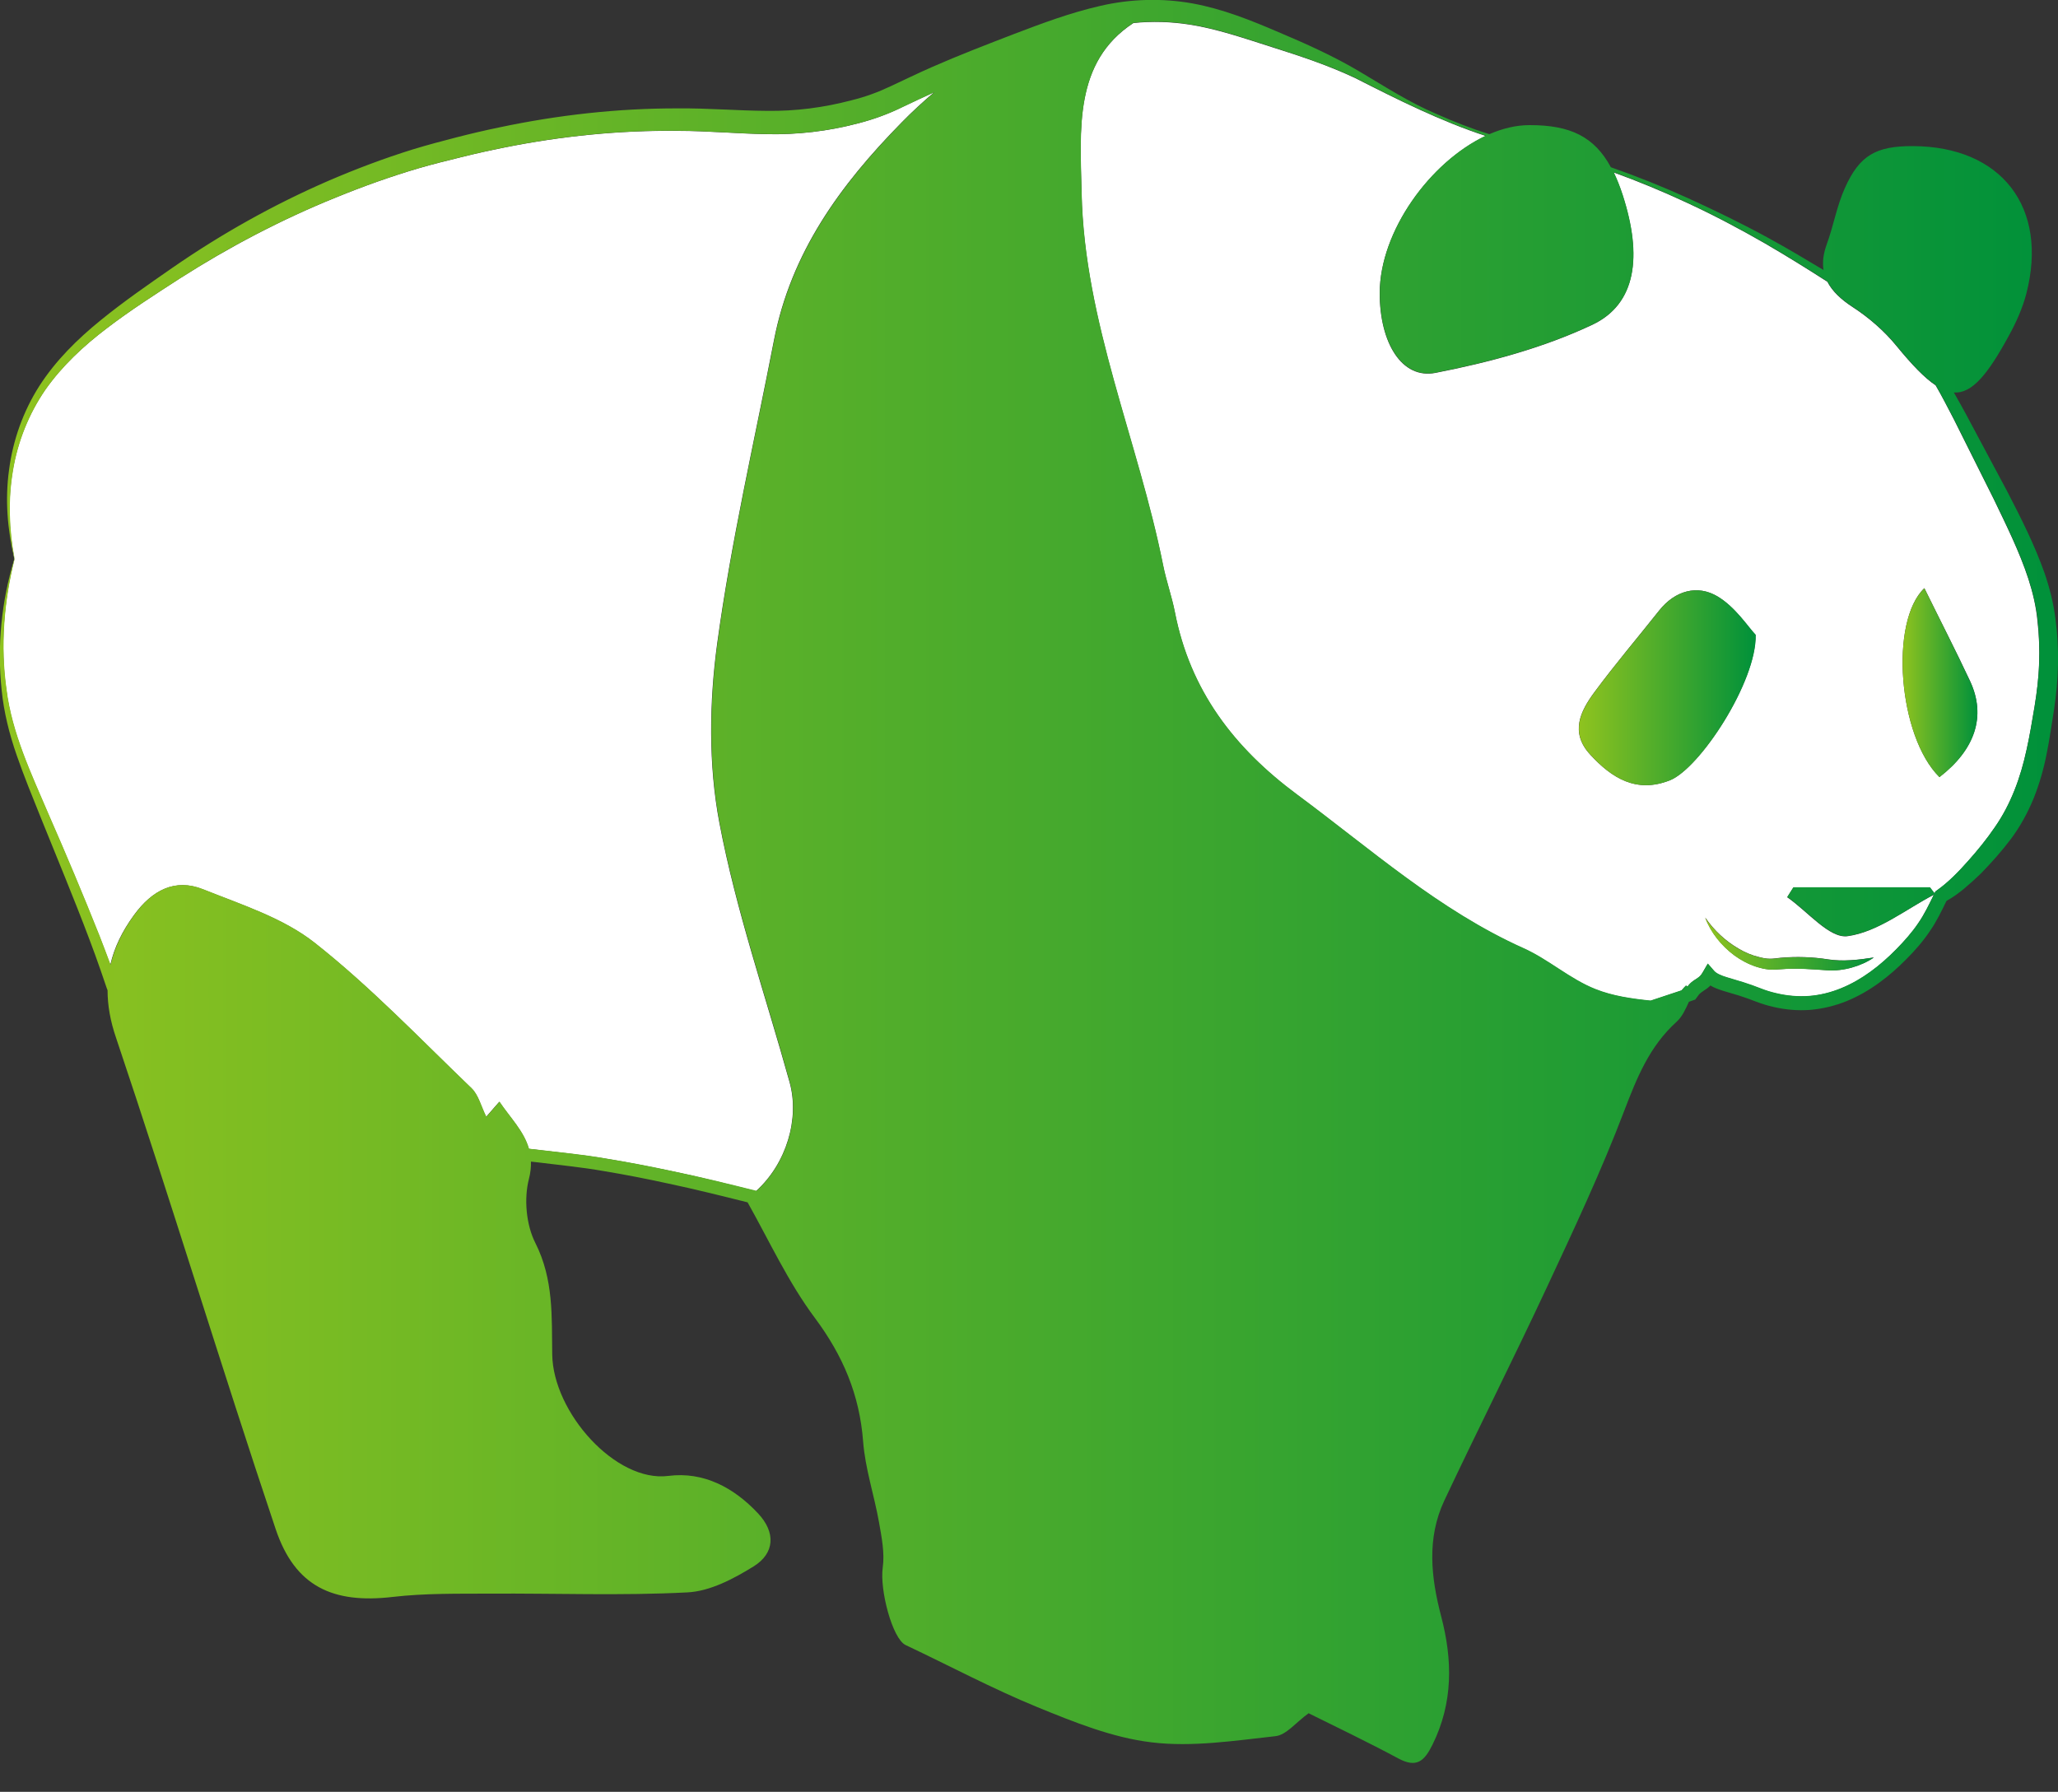 <?xml version="1.0" encoding="utf-8"?>
<!-- Generator: Adobe Illustrator 24.2.1, SVG Export Plug-In . SVG Version: 6.00 Build 0)  -->
<!DOCTYPE svg PUBLIC "-//W3C//DTD SVG 1.1//EN" "http://www.w3.org/Graphics/SVG/1.1/DTD/svg11.dtd">
<svg version="1.1" id="レイヤー_1" xmlns="http://www.w3.org/2000/svg" xmlns:xlink="http://www.w3.org/1999/xlink" x="0px"
	 y="0px" viewBox="0 0 150 130.61" style="enable-background:new 0 0 150 130.61;" xml:space="preserve">
<rect x="0" y="0" width="150" height="130.61" fill="#333333" stroke="none"/>
<linearGradient id="SVGID_1_" gradientUnits="userSpaceOnUse" x1="0" y1="0" x2="0.707" y2="0.707">
	<stop  offset="0" style="stop-color:#E6E7EA"/>
	<stop  offset="0.175" style="stop-color:#E2E3E6"/>
	<stop  offset="0.354" style="stop-color:#D6D7DA"/>
	<stop  offset="0.535" style="stop-color:#C1C4C5"/>
	<stop  offset="0.717" style="stop-color:#A4A8A8"/>
	<stop  offset="0.899" style="stop-color:#808584"/>
	<stop  offset="1" style="stop-color:#686E6C"/>
</linearGradient>
<g>
	<path style="fill:#FFFFFF;" d="M147.84,42.2c-0.65-1.99-1.61-3.91-2.54-5.85l-2.89-5.78c-0.44-0.84-0.86-1.68-1.33-2.48
		c-0.81-0.54-1.73-1.5-2.86-2.88c-0.89-1.09-2-2.05-3.18-2.82c-0.85-0.55-1.49-1.15-1.85-1.85c-1.49-0.96-3.01-1.9-4.54-2.79
		c-1.86-1.07-3.77-2.08-5.72-2.98c-1.74-0.81-3.52-1.55-5.32-2.2c0.24,0.5,0.46,1.05,0.66,1.67c1.44,4.46,0.98,7.92-2.2,9.43
		c-3.58,1.69-7.54,2.75-11.44,3.51c-2.46,0.48-4.07-2.19-4.07-5.81c0.01-4.51,3.67-9.55,7.72-11.46c-3.29-1.08-6.42-2.65-9.49-4.21
		c-1.94-0.92-3.95-1.59-6.01-2.24c-2.05-0.65-4.07-1.36-6.1-1.67c-1.35-0.21-2.72-0.25-4.07-0.11c-4.36,2.85-3.88,7.79-3.78,12.42
		c0.2,9.4,4.12,18.03,5.94,27.11c0.23,1.16,0.64,2.28,0.86,3.43c1.11,5.69,4.29,9.87,8.92,13.3c5.35,3.97,10.32,8.42,16.49,11.19
		c1.82,0.82,3.39,2.25,5.24,2.98c1.25,0.5,2.64,0.7,4.02,0.84l2.26-0.75c0.11-0.13,0.22-0.25,0.32-0.35
		c0.04,0.02,0.07,0.04,0.11,0.07c0.05-0.06,0.11-0.13,0.16-0.19c0.15-0.16,0.33-0.28,0.47-0.36c0.13-0.09,0.22-0.14,0.29-0.22
		c0.07-0.07,0.14-0.17,0.2-0.28l0.36-0.62l0.46,0.53c0.17,0.19,0.51,0.34,0.9,0.46l1.23,0.37c0.42,0.13,0.85,0.29,1.24,0.44
		c0.38,0.15,0.77,0.27,1.16,0.36c0.79,0.19,1.6,0.25,2.4,0.2c0.8-0.07,1.59-0.26,2.34-0.57c1.51-0.61,2.84-1.65,4.01-2.84
		c0.59-0.6,1.14-1.22,1.6-1.9c0.44-0.64,0.77-1.33,1.14-2.08c-2.09,1.09-4.1,2.72-6.29,3.02c-1.32,0.18-2.92-1.82-4.4-2.84
		c0.15-0.23,0.3-0.47,0.45-0.71c3.32,0,6.63,0,9.95,0c0.11,0.15,0.22,0.29,0.34,0.44c0-0.01,0.01-0.02,0.01-0.03l0-0.01l0.05-0.1
		l0.15-0.11c0.79-0.56,1.54-1.33,2.23-2.11c0.7-0.78,1.37-1.61,1.95-2.46c1.17-1.68,1.88-3.62,2.32-5.67
		c0.23-1.02,0.4-2.09,0.58-3.14c0.17-1.05,0.3-2.09,0.33-3.13c0.04-1.04,0-2.09-0.12-3.13C148.4,44.2,148.16,43.19,147.84,42.2z
		 M121.7,56.88c-2.44,0.96-4.23-0.17-5.8-1.88c-1.49-1.62-0.71-3.17,0.32-4.56c1.5-2.03,3.14-3.96,4.71-5.94
		c1.16-1.46,2.79-1.9,4.26-1.02c1.3,0.78,2.21,2.21,2.76,2.8C128.04,49.68,123.89,56.02,121.7,56.88z M133.26,69.93
		c1.06,0.16,2.17,0.04,3.32-0.14c-0.48,0.33-1.03,0.57-1.6,0.73c-0.56,0.16-1.19,0.24-1.79,0.2c-1.14-0.08-2.24-0.17-3.35-0.08
		c-0.27,0.02-0.58,0.05-0.91,0.02c-0.33-0.03-0.63-0.11-0.92-0.2c-0.58-0.19-1.12-0.48-1.6-0.83c-0.95-0.71-1.72-1.67-2.12-2.75
		c0.65,0.95,1.49,1.72,2.44,2.27c0.47,0.28,0.97,0.49,1.49,0.61c0.26,0.07,0.52,0.12,0.76,0.12c0.24,0.01,0.5-0.04,0.8-0.07
		C130.94,69.71,132.14,69.75,133.26,69.93z M141.36,56.64c-3.01-2.97-3.65-11.35-1.1-13.77c1.15,2.34,2.29,4.55,3.34,6.79
		C144.77,52.2,143.96,54.64,141.36,56.64z"/>
	<path style="fill:#FFFFFF;" d="M57.55,78.89c-1.75-6.3-3.91-12.52-5.12-18.92c-0.8-4.22-0.74-8.77-0.16-13.05
		c1.01-7.42,2.71-14.75,4.14-22.12c1.24-6.38,4.8-11.29,9.3-15.87c0.77-0.79,1.57-1.52,2.38-2.21c-0.8,0.36-1.58,0.73-2.4,1.12
		C64.7,8.33,63.58,8.73,62.51,9c-2.15,0.57-4.42,0.83-6.63,0.78c-2.21-0.04-4.34-0.24-6.46-0.24c-4.25-0.05-8.51,0.38-12.69,1.22
		c-1.05,0.21-2.09,0.44-3.13,0.7c-1.04,0.26-2.08,0.51-3.1,0.81c-2.04,0.6-4.05,1.32-6.03,2.13c-3.96,1.6-7.76,3.6-11.37,5.9
		c-1.81,1.17-3.62,2.33-5.32,3.63c-1.7,1.29-3.27,2.75-4.49,4.49c-1.2,1.75-2.01,3.76-2.36,5.88c-0.36,2.11-0.29,4.29,0.11,6.41
		l0.01,0.03v0c-0.78,3.11-1.04,6.36-0.59,9.53c0.4,3.18,1.79,6.1,3.05,9.05c1.29,2.94,2.54,5.91,3.73,8.9
		c0.27,0.7,0.54,1.4,0.8,2.11c0.28-1.25,0.86-2.45,1.74-3.65c1.3-1.77,2.96-2.68,5.02-1.85c2.8,1.12,5.83,2.08,8.13,3.9
		c4.07,3.21,7.68,7,11.43,10.6c0.51,0.49,0.69,1.31,1.07,2.08c0.32-0.37,0.57-0.65,0.96-1.1c0.79,1.17,1.78,2.13,2.15,3.43
		c0.26,0.03,0.52,0.05,0.78,0.09c1.6,0.19,3.21,0.35,4.8,0.62c1.59,0.26,3.18,0.57,4.76,0.9c2.09,0.43,4.15,0.95,6.22,1.47
		C57.32,84.82,58.29,81.54,57.55,78.89z"/>
	<linearGradient id="SVGID_2_" gradientUnits="userSpaceOnUse" x1="115.077" y1="50.131" x2="127.966" y2="50.131">
		<stop  offset="0" style="stop-color:#8FC31F"/>
		<stop  offset="1" style="stop-color:#00913A"/>
	</linearGradient>
	<path style="fill:url(#SVGID_2_);" d="M125.2,43.48c-1.47-0.88-3.1-0.44-4.26,1.02c-1.57,1.98-3.21,3.91-4.71,5.94c-1.03,1.4-1.81,2.94-0.32,4.56
		c1.57,1.72,3.36,2.84,5.8,1.88c2.19-0.86,6.34-7.21,6.26-10.61C127.41,45.69,126.5,44.26,125.2,43.48z"/>
	<linearGradient id="SVGID_3_" gradientUnits="userSpaceOnUse" x1="138.672" y1="49.76" x2="144.122" y2="49.76">
		<stop  offset="0" style="stop-color:#8FC31F"/>
		<stop  offset="1" style="stop-color:#00913A"/>
	</linearGradient>
	<path style="fill:url(#SVGID_3_);" d="M140.26,42.88c-2.55,2.41-1.91,10.79,1.1,13.77c2.6-2,3.42-4.45,2.24-6.97
		C142.54,47.42,141.41,45.22,140.26,42.88z"/>
	<linearGradient id="SVGID_4_" gradientUnits="userSpaceOnUse" x1="-9.094947e-13" y1="64.239" x2="150" y2="64.239">
		<stop  offset="0" style="stop-color:#8FC31F"/>
		<stop  offset="1" style="stop-color:#00913A"/>
	</linearGradient>
	<path style="fill:url(#SVGID_4_);" d="M149.81,45.07c-0.14-1.11-0.42-2.21-0.78-3.27c-0.74-2.1-1.73-4.04-2.72-5.96l-3.05-5.71
		c-0.28-0.51-0.56-1.02-0.85-1.52c1.32,0.08,2.46-1.29,4.03-4.18c0.52-0.95,0.98-1.98,1.25-3.02c1.63-6.29-1.81-10.74-8.27-10.76
		c-2.67-0.01-3.89,0.66-4.96,3.07c-0.58,1.29-0.82,2.73-1.31,4.07c-0.26,0.71-0.33,1.34-0.24,1.89c-1.33-0.8-2.66-1.59-4.03-2.34
		c-1.9-1.04-3.84-1.98-5.81-2.88c-1.85-0.84-3.74-1.6-5.66-2.27c-1.2-2.22-2.95-3.08-5.94-3.07c-0.96,0-1.95,0.24-2.92,0.66
		c-1.31-0.41-2.59-0.91-3.84-1.47c-1.99-0.84-3.78-2.01-5.66-3.12c-1.87-1.11-3.88-2.01-5.87-2.85c-1.98-0.85-4.03-1.68-6.26-2.09
		c-2.22-0.4-4.54-0.33-6.73,0.18c-2.19,0.5-4.23,1.27-6.26,2.04c-2.02,0.78-4.03,1.55-6.03,2.43c-1,0.44-1.99,0.92-2.95,1.37
		c-0.95,0.45-1.87,0.79-2.89,1.04C60.05,7.84,58,8.11,55.89,8.08c-2.1-0.01-4.28-0.2-6.47-0.18c-4.37-0.01-8.74,0.48-13,1.38
		c-1.07,0.22-2.13,0.47-3.18,0.74c-1.05,0.27-2.1,0.55-3.15,0.87c-2.09,0.65-4.13,1.42-6.13,2.28c-3.99,1.73-7.81,3.87-11.38,6.34
		c-1.77,1.23-3.56,2.46-5.25,3.84c-1.69,1.37-3.27,2.93-4.46,4.78c-1.18,1.85-1.93,3.96-2.21,6.12c-0.3,2.16-0.12,4.35,0.38,6.45
		l0.01,0.03c-0.94,3.07-1.27,6.35-0.93,9.57c0.16,1.61,0.56,3.2,1.09,4.73c0.53,1.53,1.14,3.02,1.74,4.51
		c1.2,2.98,2.44,5.94,3.57,8.94c0.28,0.75,0.56,1.5,0.82,2.26l0.39,1.14c0.03,0.1,0.07,0.2,0.11,0.3c0,1.1,0.2,2.25,0.62,3.47
		c4,11.89,7.64,23.91,11.63,35.8c1.41,4.21,4.19,5.46,8.54,4.95c2.33-0.27,4.71-0.23,7.07-0.24c4.8-0.03,9.61,0.16,14.4-0.09
		c1.65-0.08,3.37-0.99,4.82-1.89c1.56-0.96,1.63-2.49,0.33-3.87c-1.76-1.88-3.97-3.06-6.54-2.73c-3.84,0.49-8.4-4.63-8.46-8.85
		c-0.04-2.76,0.11-5.48-1.23-8.13c-0.67-1.32-0.84-3.22-0.47-4.66c0.12-0.46,0.16-0.88,0.15-1.27c0.18,0.02,0.36,0.04,0.54,0.06
		c1.59,0.2,3.18,0.35,4.76,0.63c1.58,0.26,3.15,0.57,4.71,0.91c1.94,0.41,3.86,0.89,5.78,1.37c1.58,2.81,2.96,5.82,4.9,8.42
		c2.05,2.75,3.26,5.6,3.52,9.01c0.15,1.98,0.81,3.92,1.16,5.9c0.19,1.08,0.42,2.22,0.27,3.29c-0.23,1.62,0.7,5.19,1.67,5.65
		c3.2,1.51,6.32,3.18,9.59,4.52c2.69,1.1,5.48,2.23,8.33,2.57c2.96,0.36,6.04-0.12,9.04-0.45c0.79-0.09,1.48-1,2.41-1.67
		c1.97,0.98,4.28,2.08,6.53,3.29c1.34,0.72,1.9,0.21,2.5-1c1.51-3.06,1.47-6.17,0.63-9.36c-0.74-2.83-1.06-5.68,0.23-8.43
		c2.44-5.18,5.02-10.29,7.44-15.47c1.99-4.27,4-8.54,5.67-12.93c0.93-2.43,1.84-4.71,3.82-6.5c0.41-0.37,0.65-0.91,0.9-1.46
		l0.46-0.16c0.24-0.31,0.23-0.33,0.32-0.42c0.07-0.07,0.16-0.13,0.29-0.22c0.14-0.09,0.32-0.21,0.47-0.36
		c0.01-0.01,0.01-0.02,0.02-0.03c0.29,0.18,0.6,0.28,0.86,0.37l1.24,0.37c0.4,0.13,0.78,0.26,1.18,0.42c0.42,0.16,0.85,0.3,1.3,0.4
		c0.88,0.21,1.8,0.29,2.71,0.22c0.91-0.08,1.81-0.3,2.65-0.64c1.68-0.69,3.12-1.81,4.35-3.06c0.62-0.62,1.21-1.29,1.71-2.04
		c0.49-0.7,0.86-1.48,1.21-2.2c0.47-0.26,0.89-0.57,1.28-0.89c0.43-0.36,0.84-0.73,1.24-1.12c0.78-0.8,1.5-1.61,2.18-2.51
		c0.68-0.91,1.23-1.92,1.66-2.97c0.42-1.05,0.73-2.14,0.94-3.22c0.22-1.09,0.37-2.15,0.54-3.23c0.16-1.08,0.27-2.19,0.29-3.3
		C150.02,47.28,149.96,46.17,149.81,45.07z M48.9,85.34c-1.58-0.34-3.16-0.64-4.76-0.9c-1.59-0.28-3.2-0.43-4.8-0.62
		c-0.26-0.03-0.52-0.06-0.78-0.09c-0.37-1.29-1.36-2.26-2.15-3.43c-0.39,0.45-0.64,0.73-0.96,1.1c-0.38-0.77-0.57-1.59-1.07-2.08
		c-3.75-3.6-7.36-7.39-11.43-10.6c-2.31-1.82-5.34-2.78-8.13-3.9c-2.07-0.83-3.73,0.08-5.02,1.85c-0.88,1.2-1.45,2.4-1.74,3.65
		c-0.26-0.71-0.53-1.41-0.8-2.11c-1.19-2.99-2.44-5.96-3.73-8.9c-1.26-2.95-2.65-5.87-3.05-9.05c-0.45-3.16-0.19-6.41,0.59-9.53v0
		l-0.01-0.03c-0.4-2.12-0.47-4.3-0.11-6.41c0.35-2.11,1.16-4.13,2.36-5.88c1.22-1.74,2.79-3.2,4.49-4.49
		c1.7-1.3,3.51-2.46,5.32-3.63c3.61-2.31,7.41-4.3,11.37-5.9c1.98-0.81,3.99-1.53,6.03-2.13c1.02-0.3,2.05-0.55,3.1-0.81
		c1.04-0.26,2.08-0.49,3.13-0.7c4.18-0.84,8.44-1.27,12.69-1.22c2.12,0,4.25,0.21,6.46,0.24c2.21,0.05,4.48-0.21,6.63-0.78
		c1.07-0.27,2.19-0.67,3.18-1.15c0.82-0.39,1.6-0.76,2.4-1.12c-0.81,0.69-1.61,1.42-2.38,2.21c-4.5,4.59-8.06,9.5-9.3,15.87
		c-1.43,7.36-3.13,14.69-4.14,22.12c-0.58,4.28-0.64,8.83,0.16,13.05c1.21,6.4,3.38,12.62,5.12,18.92c0.73,2.65-0.23,5.92-2.43,7.91
		C53.06,86.28,50.99,85.77,48.9,85.34z M148.63,48.35c-0.04,1.04-0.16,2.08-0.33,3.13c-0.18,1.05-0.35,2.12-0.58,3.14
		c-0.44,2.05-1.15,3.99-2.32,5.67c-0.58,0.85-1.25,1.68-1.95,2.46c-0.69,0.78-1.44,1.55-2.23,2.11l-0.15,0.11l-0.05,0.1l0,0.01
		c0,0.01-0.01,0.02-0.01,0.03c-0.11-0.15-0.22-0.29-0.34-0.44c-3.32,0-6.63,0-9.95,0c-0.15,0.24-0.3,0.47-0.45,0.71
		c1.48,1.02,3.08,3.02,4.4,2.84c2.19-0.29,4.21-1.92,6.29-3.02c-0.36,0.74-0.69,1.44-1.14,2.08c-0.46,0.68-1.01,1.3-1.6,1.9
		c-1.17,1.19-2.5,2.22-4.01,2.84c-0.75,0.31-1.54,0.51-2.34,0.57c-0.8,0.06-1.61-0.01-2.4-0.2c-0.4-0.09-0.78-0.21-1.16-0.36
		c-0.4-0.16-0.83-0.31-1.24-0.44l-1.23-0.37c-0.39-0.12-0.74-0.27-0.9-0.46l-0.46-0.53l-0.36,0.62c-0.06,0.11-0.13,0.2-0.2,0.28
		c-0.07,0.07-0.16,0.13-0.29,0.22c-0.14,0.09-0.32,0.21-0.47,0.36c-0.05,0.06-0.11,0.12-0.16,0.19c-0.04-0.02-0.07-0.04-0.11-0.07
		c-0.11,0.1-0.21,0.22-0.32,0.35l-2.26,0.75c-1.38-0.14-2.77-0.34-4.02-0.84c-1.85-0.73-3.41-2.16-5.24-2.98
		c-6.17-2.77-11.14-7.23-16.49-11.19c-4.63-3.43-7.81-7.61-8.92-13.3c-0.23-1.16-0.63-2.28-0.86-3.43
		c-1.81-9.07-5.74-17.71-5.94-27.11c-0.1-4.63-0.58-9.57,3.78-12.42c1.35-0.14,2.72-0.1,4.07,0.11c2.03,0.31,4.05,1.02,6.1,1.67
		c2.06,0.66,4.07,1.33,6.01,2.24c3.07,1.56,6.19,3.13,9.49,4.21c-4.05,1.91-7.71,6.95-7.72,11.46c0,3.62,1.61,6.29,4.07,5.81
		c3.9-0.76,7.86-1.82,11.44-3.51c3.18-1.51,3.64-4.96,2.2-9.43c-0.2-0.62-0.42-1.17-0.66-1.67c1.81,0.65,3.58,1.39,5.32,2.2
		c1.95,0.9,3.86,1.91,5.72,2.98c1.53,0.89,3.05,1.83,4.54,2.79c0.36,0.7,1,1.3,1.85,1.85c1.18,0.77,2.29,1.73,3.18,2.82
		c1.13,1.38,2.04,2.34,2.86,2.88c0.46,0.81,0.89,1.64,1.33,2.48l2.89,5.78c0.93,1.93,1.89,3.86,2.54,5.85c0.32,1,0.56,2,0.67,3.03
		C148.63,46.26,148.67,47.31,148.63,48.35z"/>
	<linearGradient id="SVGID_5_" gradientUnits="userSpaceOnUse" x1="124.283" y1="68.807" x2="136.579" y2="68.807">
		<stop  offset="0" style="stop-color:#8FC31F"/>
		<stop  offset="1" style="stop-color:#00913A"/>
	</linearGradient>
	<path style="fill:url(#SVGID_5_);" d="M128.97,69.89c-0.24,0-0.5-0.06-0.76-0.12c-0.52-0.13-1.02-0.34-1.49-0.61c-0.95-0.55-1.79-1.32-2.44-2.27
		c0.4,1.08,1.17,2.04,2.12,2.75c0.48,0.35,1.02,0.64,1.6,0.83c0.29,0.09,0.59,0.17,0.92,0.2c0.34,0.03,0.64-0.01,0.91-0.02
		c1.1-0.09,2.2,0,3.35,0.08c0.6,0.04,1.23-0.04,1.79-0.2c0.57-0.16,1.12-0.4,1.6-0.73c-1.15,0.18-2.26,0.3-3.32,0.14
		c-1.13-0.18-2.32-0.22-3.49-0.11C129.47,69.86,129.21,69.9,128.97,69.89z"/>
</g>
</svg>
